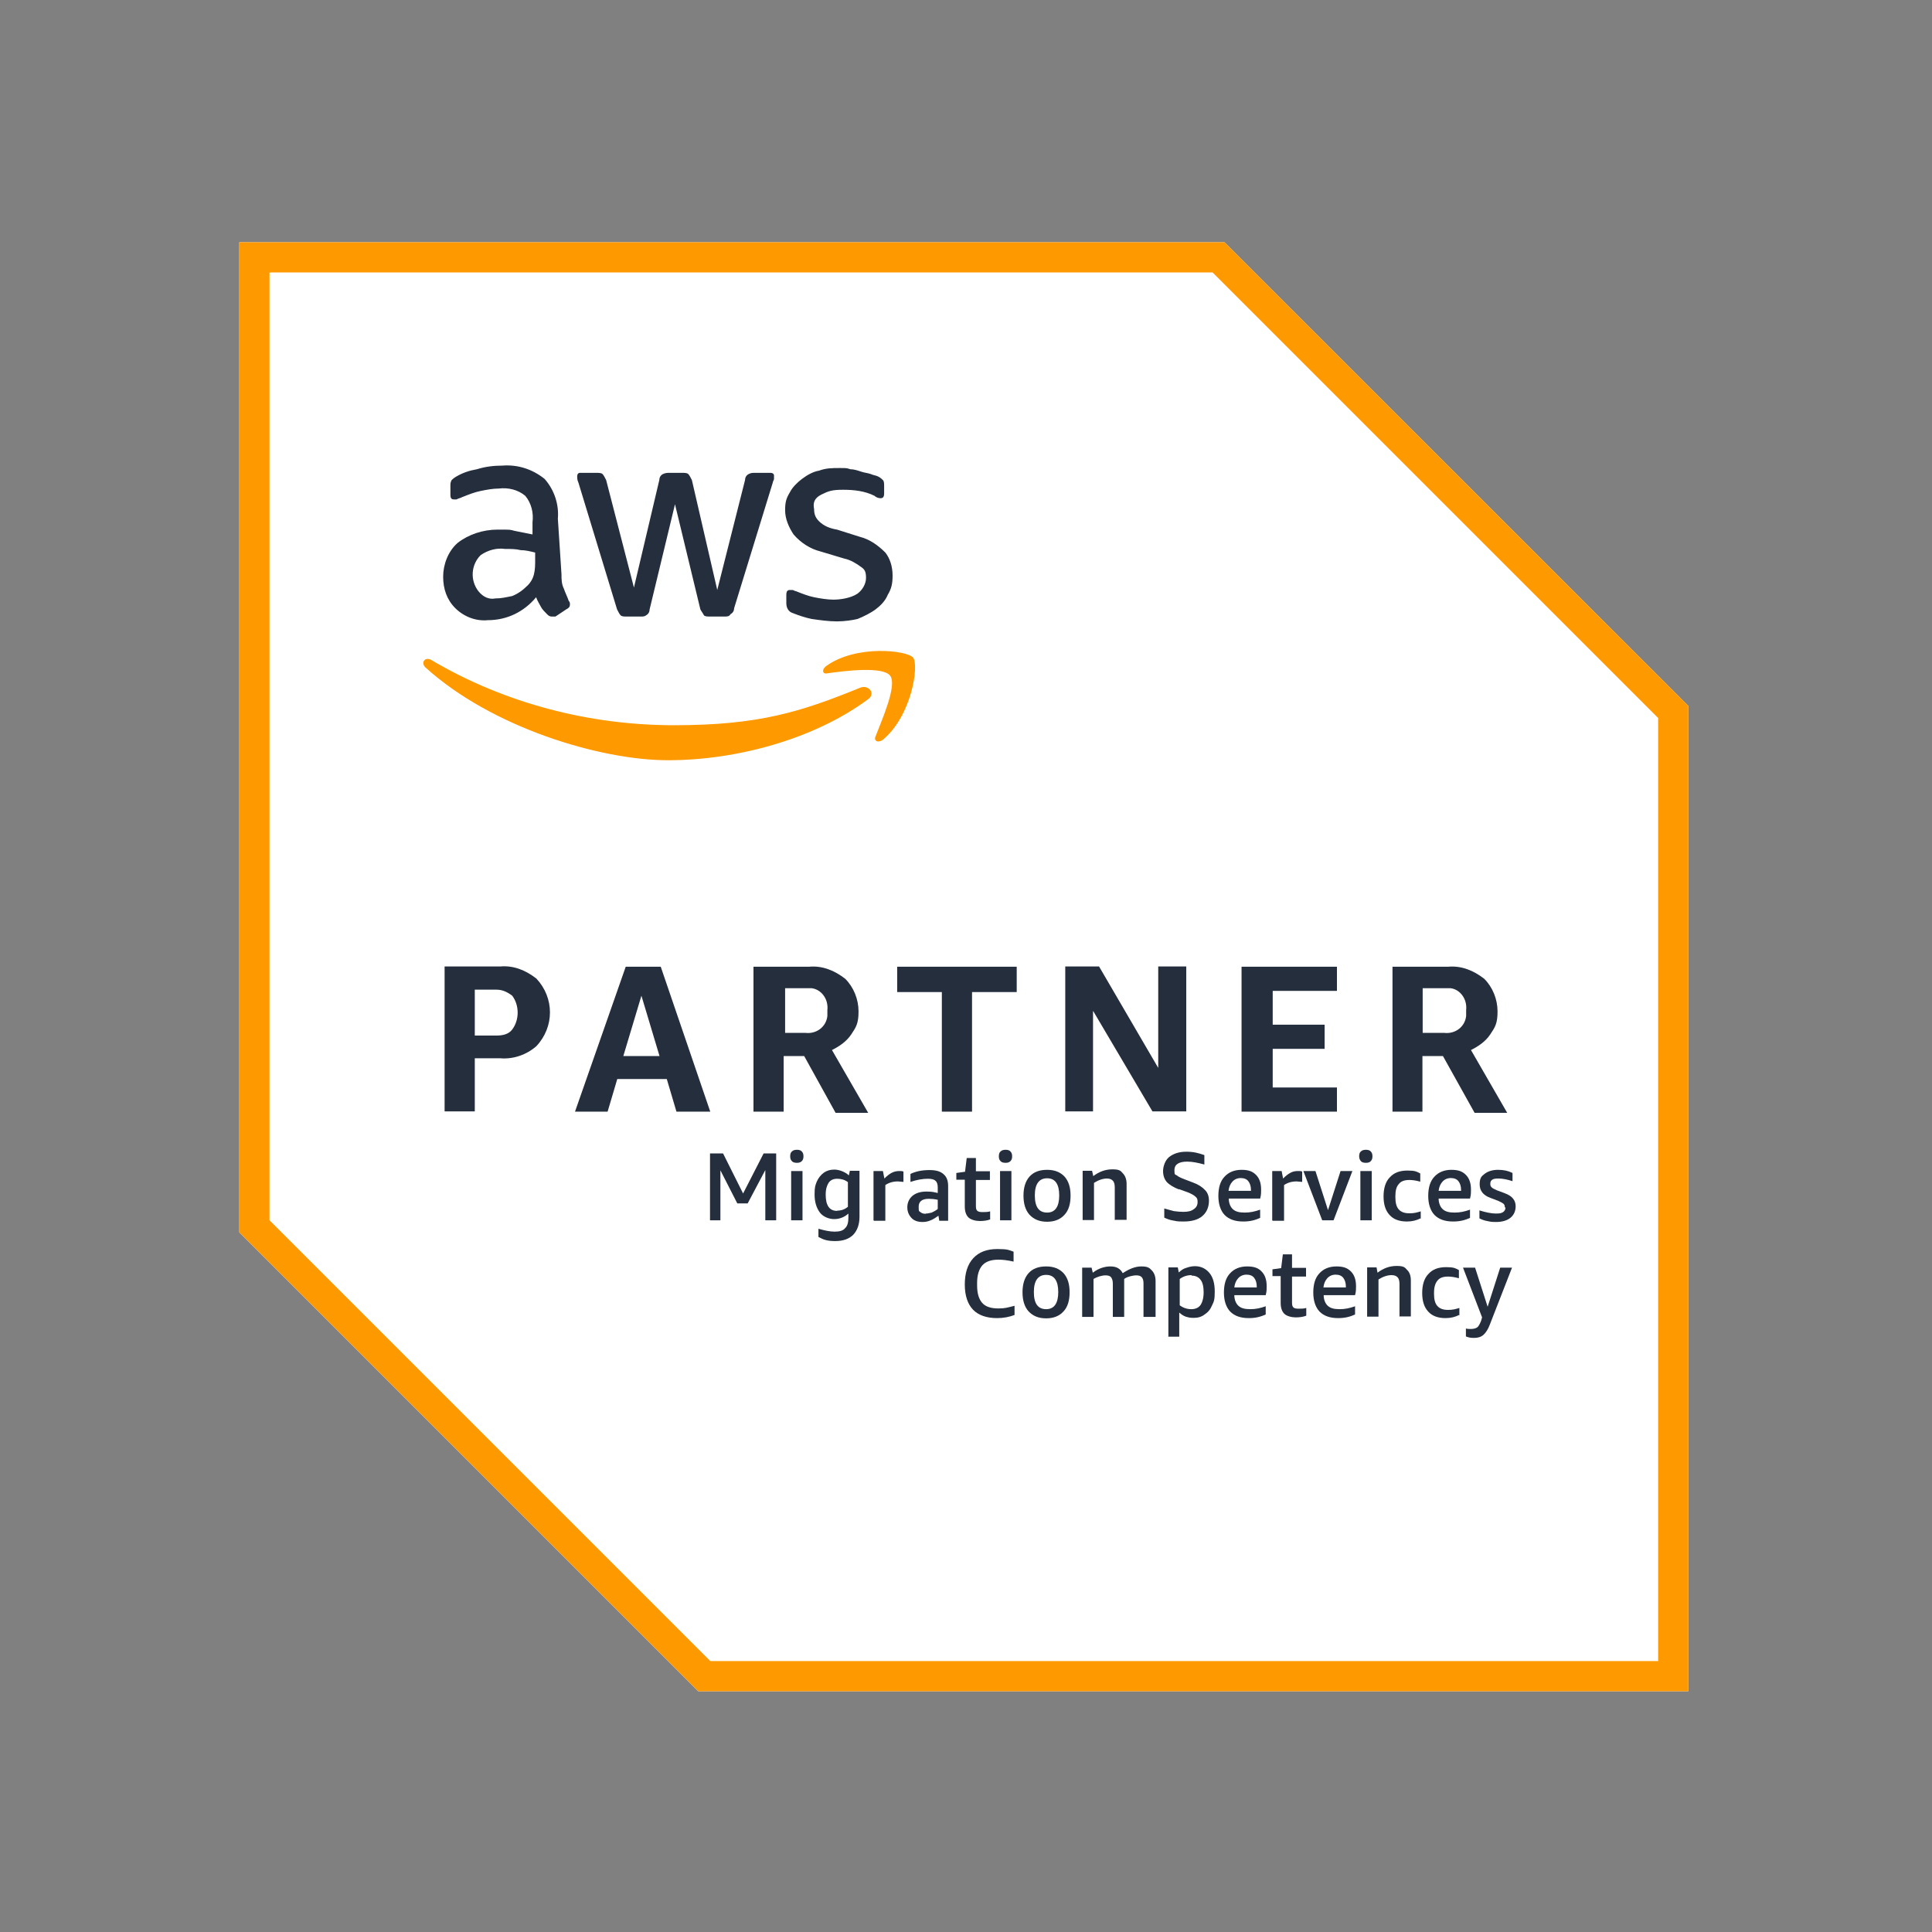<?xml version="1.0" encoding="UTF-8"?>
<svg id="Layer_1" data-name="Layer 1" xmlns="http://www.w3.org/2000/svg" version="1.1" viewBox="0 0 800 800">
  <rect x="0" y="0" width="800" height="800" fill="#808080" stroke="none"/>
  <defs>
    <style>
      .cls-1 {
        fill: #f90;
      }

      .cls-1, .cls-2, .cls-3 {
        stroke-width: 0px;
      }

      .cls-2 {
        fill: #242e3d;
      }

      .cls-3 {
        fill: #fff;
      }
    </style>
  </defs>
  <path class="cls-3" d="M507,100.3H99.1v410l190,190h410v-408l-192.1-192Z"/>
  <path class="cls-1" d="M502.1,112.8l184.5,184.5v390.5h-392.5l-182.5-182.5V112.8h390.5M507,100.3H99.1v410l190,190h410v-408l-192.1-192Z"/>
  <path class="cls-2" d="M196.6,438.2v22h-12.5v-60h23c5.5-.5,10.5,1.5,15,5,7.5,8,7.5,20,0,28-4,3.5-9.5,5.5-15,5h-10.5ZM196.6,428.8h9c2.5,0,5-.5,6.5-2.5,3-4,3-10,0-14-2-1.5-4-2.5-6.5-2.5h-9v19h0ZM280.1,460.3l-4-13.5h-20.5l-4,13.5h-13.5l21-60h14.5l20.5,60h-14,0ZM258.1,437.3h15l-7.5-25-7.5,25ZM312,460.3v-60h23c5.5-.5,10.5,1.5,15,5,3.5,3.5,5.5,8.5,5.5,13.5s-1,6.5-3,9.5-5,5-8,6.5l15,26h-13.5l-13-23.5h-8.5v23h-12.5ZM324.6,427.7h9c4.5.5,8.5-2.5,9-7v-2.5c.5-4.5-2.5-8.5-6.5-9h-11v18.5h-.5,0ZM390,460.3v-49.5h-18.5v-10.5h49.5v10.5h-18.5v49.5h-12.5,0ZM452.6,418.7v41.5h-11.5v-60h14l24.5,42v-42h11.6v60h-14l-24.5-41.5h0ZM514.1,460.3v-60h39.5v10h-26.6v14h21.5v10h-21.5v16h26.6v10h-39.5ZM576.6,460.3v-60h23c5.5-.5,10.5,1.5,15,5,3.5,3.5,5.5,8.5,5.5,13.5s-1,6.5-3,9.5-5,5-8,6.5l15,26h-13.5l-13.1-23.5h-8.5v23h-12.5,0ZM589.1,427.7h9c4.5.5,8.5-2.5,9-7v-2.5c.5-4.5-2.5-8.5-6.4-9h-11.6v18.5h0Z"/>
  <path class="cls-2" d="M232.5,237.8c0,2,0,4,1,6,.5,1.5,1.5,3.5,2,5,.5.5.5,1,.5,1.5,0,1-.5,1.5-1.5,2l-4.5,3h-1.5c-1,0-1.5-.5-2-1-1-1-2-2-2.5-3-.5-1-1.5-2.5-2-4-5,6-12,9.5-20,9.5-5,.5-10-1.5-13.5-5s-5-8-5-13,2-10.5,6-14c4.5-3.5,10.5-5.5,16.5-5.5s5,0,7,.5l7.5,1.5v-5c.5-4-.5-8-3-11-3-2.5-7-3.5-11-3-2.5,0-5,.5-7.5,1s-5,1.5-7.5,2.5c-1,.5-1.5.5-2.5,1h-1c-1.1,0-1.5-.5-1.5-2v-3.5c0-1,0-1.5.5-2.5.5-.5,1.1-1,2-1.5,2.5-1.5,5.5-2.5,8.5-3,3.5-1.1,7-1.5,10.5-1.5,6.5-.5,12.5,1.5,17.5,5.5,4,4.5,6,10.5,5.5,16.5l1.5,23h0ZM205.1,247.8c2.5,0,4.5-.5,7-1,2.5-1,4.5-2.5,6.5-4.5,1-1,2-2.5,2.5-4.5s.5-4,.5-6v-3c-2-.5-4-1-6-1-2-.5-4-.5-6.5-.5-3.5-.5-7,.5-10,2.5-4.1,4-4.5,10.5-1,15,2,2.5,4.5,3.5,7,3h0ZM259.5,255.3c-1,0-2,0-2.5-.5-.5-.5-1-1.5-1.5-2.5l-16-52.5c-.5-1-.5-2-.5-2.5,0-1,.5-1.5,1-1.5h7c1,0,2,0,2.5.5.5.5,1,1.5,1.5,2.5l11.5,44.5,10.5-44.5c0-1,.5-2,1.5-2.5,1-.5,2-.5,2.5-.5h5.5c1,0,2,0,2.5.5s1,1.5,1.5,2.5l10.5,45.5,11.5-45.5c0-1,.5-2,1.5-2.5,1-.5,1.5-.5,2.5-.5h6.5c1,0,1.5.5,1.5,1v1.5c0,.5-.5,1-.5,1.5l-16,52c0,1-.5,2-1.5,2.5-.5,1-1.5,1-2.5,1h-6c-1,0-2,0-2.5-.5-.5-1-1-1.5-1.5-2.5l-10.5-43.5-10.5,43.5c0,1-.5,2-1.5,2.5-.5.5-1.5.5-2,.5h-6,0ZM346.6,257.3c-3.5,0-7-.5-10.5-1-2.5-.5-5.5-1.5-8-2.5-1.5-.5-2.5-2-2.5-4v-3.5c0-1.5.5-2,1.5-2h1c.5,0,1,.5,1.5.5,2.5,1,5,2,7.5,2.5,2.5.5,5.5,1,8,1s7-.5,10-2.5c2-1.5,3.5-4,3.5-6.5s-.5-3.5-2-4.5c-2-1.5-4.5-3-7-3.5l-10-3c-4-1-8-3.5-11-7-2-3-3.5-6.5-3.5-10s.5-5,2-7.5c1-2,3-4,5-5.5s4.5-3,7-3.4c3-1.1,5.5-1.1,8.5-1.1s3,0,4.5.5c1.5,0,3,.5,4.5,1s2.5.5,4,1c1,.5,2,.5,3,1,1,.5,1.5,1,2,1.5s.5,1.5.5,2.5v3c0,1.5-.5,2-1.5,2s-2-.5-2.5-1c-4-2-8.5-2.5-13-2.5s-6,.5-9,2-3.5,3.5-3,6c0,2,.5,3.5,2,5,2,2,4.5,3,7.5,3.5l9.5,3c4,1,7.5,3.5,10.5,6.5,2,2.5,3,6,3,9.5s-.5,5.5-2,8c-1,2.5-3,4.5-5,6-2,1.5-5,3-7.5,4-2,.5-5.5,1-8.5,1h0l-.3-.2Z"/>
  <path class="cls-1" d="M359.1,289.8c-22.5,16.5-54.5,25-82.5,25s-73-13.5-100.5-38.5c-2-2,0-4.5,2.5-3,30.5,18,65.5,27,100.5,27s52.5-5.5,77-15.5c3.5-1.5,7,2.5,3,5h0ZM362.6,304.8c-1,2,1,3,3,1.5,12-10,15-31,12.5-34s-23.5-5.5-36,3.5c-2,1.5-1.5,3.5.5,3,7-1,23-3,26,1,3,4-3.5,18.4-6,25h0Z"/>
  <path class="cls-2" d="M316.9,505.3v-20.8l-7.3,13.8h-4.3l-7-13.7v20.7h-4.3v-27.7h5.4l8.3,16.6,8.5-16.6h5.2v27.7h-4.4Z"/>
  <path class="cls-2" d="M327.6,505.3v-20.4h4.7v20.4h-4.7ZM330,481.5c-.9,0-1.7-.2-2.1-.7-.5-.5-.7-1.1-.7-2s.2-1.6.7-2c.5-.5,1.2-.7,2.1-.7s1.6.2,2,.7c.5.5.7,1.1.7,2s-.2,1.5-.7,2c-.5.5-1.1.7-2,.7h0Z"/>
  <path class="cls-2" d="M351.2,502.6c-1.7,1.5-3.7,2.2-5.8,2.2s-4.5-.9-5.9-2.7c-1.4-1.9-2.2-4.3-2.2-7.5s.3-3.7.9-5.3c.7-1.6,1.7-2.8,2.9-3.7,1.3-.9,2.7-1.3,4.4-1.3s4.3.8,6,2.4l.4-1.9h4v19c0,3.2-.9,5.7-2.6,7.5-1.7,1.7-4.2,2.6-7.4,2.6s-4.8-.5-7-1.7v-3.4c2.5.7,4.7,1.2,6.7,1.2s3.5-.4,4.3-1.4c1-.9,1.4-2.4,1.4-4.4v-1.7h0ZM346.7,501.3c1.6,0,3.1-.5,4.4-1.6v-10.2c-1.3-1-2.8-1.4-4.4-1.4s-2.8.5-3.6,1.7c-.7,1.1-1.2,2.6-1.2,4.9,0,4.5,1.6,6.7,4.7,6.7h0Z"/>
  <path class="cls-2" d="M361.7,505.3v-20.4h3.9l.6,3.1c1.1-1.1,2.1-1.9,3.1-2.4,1-.5,2-.7,3.1-.7s1,0,1.7.2v4.3c-.7,0-1.6-.2-2.3-.2-2,0-3.7.5-5.2,1.5v14.8h-4.7Z"/>
  <path class="cls-2" d="M388.9,505.3l-.3-1.9c-1,.7-2,1.4-3.2,1.9s-2.2.7-3.4.7c-1.9,0-3.5-.5-4.6-1.7s-1.7-2.6-1.7-4.4.7-3.5,2.1-4.7c1.4-1.2,3.4-1.8,5.8-1.8s3,.2,4.7.6v-2.3c0-1.3-.3-2.3-1-2.8-.6-.6-1.7-.8-3.1-.8-2.1,0-4.5.4-7.2,1.3v-3.3c1-.5,2.2-.9,3.6-1.2,1.4-.3,2.9-.4,4.3-.4,2.6,0,4.5.5,5.8,1.7,1.3,1.1,1.9,2.7,1.9,4.9v14.4h-3.9.2ZM383.4,502.5c.7,0,1.6-.2,2.4-.4.8-.4,1.7-.8,2.5-1.5v-3.8c-1.4-.3-2.6-.4-3.7-.4-2.8,0-4.2,1.1-4.2,3.3s.2,1.7.7,2.2c.6.5,1.3.7,2.2.7h0Z"/>
  <path class="cls-2" d="M410.1,504.9c-1.3.5-2.8.7-4.4.7s-3.7-.5-4.7-1.5c-1-1-1.5-2.5-1.5-4.5v-11.1h-3.5v-2.8l3.6-.5.7-5.7h3.8v5.5h5.8v3.6h-5.8v10.9c0,.9.2,1.6.6,1.9.5.4,1.2.5,2.2.5s2.1,0,3.1-.3v3.3h0Z"/>
  <path class="cls-2" d="M414.1,505.3v-20.4h4.7v20.4h-4.7ZM416.4,481.5c-.9,0-1.7-.2-2.1-.7-.5-.5-.7-1.1-.7-2s.2-1.6.7-2c.5-.5,1.2-.7,2.1-.7s1.6.2,2,.7c.5.5.7,1.1.7,2s-.2,1.5-.7,2c-.5.5-1.1.7-2,.7h0Z"/>
  <path class="cls-2" d="M433.6,505.9c-3.2,0-5.5-1-7.3-2.9-1.7-1.9-2.5-4.6-2.5-7.9s.8-6,2.5-7.9,4.1-2.8,7.3-2.8,5.5,1,7.2,2.8c1.7,1.9,2.5,4.5,2.5,7.9s-.8,6.1-2.5,7.9c-1.7,1.9-4.1,2.9-7.2,2.9h0ZM433.6,502.1c3.3,0,5-2.4,5-7.1s-1.7-7.1-5-7.1-5.1,2.3-5.1,7.1,1.7,7.1,5.1,7.1h0Z"/>
  <path class="cls-2" d="M461.6,505.3v-13.5c0-1.3-.2-2.2-.7-2.8s-1.3-1-2.5-1c-1.7,0-3.5.6-5.4,1.8v15.4h-4.7v-20.4h3.9l.5,2.2c2.5-1.9,5.1-2.8,7.9-2.8s3.4.5,4.3,1.6c1,1,1.6,2.5,1.6,4.4v14.9h-4.8Z"/>
  <path class="cls-2" d="M488.1,492.5c-2.2-.9-3.9-1.9-5-3.1-1-1.2-1.5-2.7-1.5-4.5s.8-4.4,2.5-5.8c1.8-1.4,4.1-2.2,7.1-2.2s4.9.5,7.5,1.4v3.9c-2.6-.7-4.9-1.2-7.1-1.2-3.5,0-5.3,1.2-5.3,3.5s.3,1.7,1,2.2c.7.6,1.8,1.1,3.4,1.7l3.4,1.3c2.2.8,3.8,1.9,4.9,3.1,1.1,1.1,1.6,2.6,1.6,4.4,0,2.7-1,4.9-2.8,6.4s-4.4,2.2-7.7,2.2-2.9-.2-4.3-.4c-1.4-.2-2.6-.7-3.7-1.2v-3.8c1.3.4,2.6.7,4,1.1,1.4.2,2.8.3,3.9.3,1.9,0,3.3-.3,4.3-1.1,1.1-.7,1.6-1.7,1.6-3s-.3-1.7-.9-2.2c-.6-.6-1.7-1.2-3.2-1.8l-3.6-1.3h0Z"/>
  <path class="cls-2" d="M508.8,496.2c0,2,.7,3.6,1.7,4.5,1.1,1,2.6,1.4,4.9,1.4s4.1-.4,6.4-1.2v3.4c-.9.4-1.9.8-3.2,1.1s-2.6.4-3.8.4c-3.4,0-5.9-.9-7.7-2.7-1.7-1.8-2.6-4.5-2.6-7.9s.8-6.1,2.5-7.9c1.7-1.9,4.1-2.9,7.1-2.9s4.6.7,6,2.1c1.4,1.4,2.1,3.4,2.1,6.1s-.2,2.6-.4,3.7h-13.1,0ZM513.8,487.8c-1.4,0-2.6.5-3.5,1.5s-1.4,2.2-1.6,3.8h9.3v-.3c0-1.6-.4-2.8-1.1-3.7-.7-.9-1.8-1.3-3.2-1.3h0Z"/>
  <path class="cls-2" d="M526.8,505.3v-20.4h3.9l.6,3.1c1.1-1.1,2.1-1.9,3.1-2.4.9-.5,1.9-.7,3.1-.7s1.1,0,1.7.2v4.3c-.7,0-1.6-.2-2.3-.2-2,0-3.7.5-5.2,1.5v14.8h-4.7Z"/>
  <path class="cls-2" d="M547.5,505.3l-7.8-20.4h5l5.2,16.2,5.2-16.2h4.9l-7.8,20.4h-4.7Z"/>
  <path class="cls-2" d="M563.3,505.3v-20.4h4.7v20.4h-4.7ZM565.6,481.5c-.9,0-1.7-.2-2.1-.7s-.7-1.1-.7-2,.2-1.6.7-2c.5-.5,1.2-.7,2.1-.7s1.6.2,2,.7c.5.5.7,1.1.7,2s-.2,1.5-.7,2c-.4.5-1.1.7-2,.7h0Z"/>
  <path class="cls-2" d="M588.2,504.5c-1.6.8-3.4,1.3-5.6,1.3-3.2,0-5.6-.9-7.2-2.7-1.7-1.8-2.5-4.4-2.5-7.7s.8-6.1,2.6-7.9c1.7-1.9,4.1-2.8,7.3-2.8s3.7.4,5.3,1.2v3.4c-1.8-.5-3.3-.7-4.5-.7-2,0-3.5.5-4.4,1.7-1,1.1-1.4,2.7-1.4,5v.5c0,2.2.4,3.9,1.4,5,1,1.1,2.4,1.6,4.4,1.6s3-.3,4.7-.8v3.4-.2Z"/>
  <path class="cls-2" d="M595.7,496.2c0,2,.7,3.6,1.7,4.5,1.1,1,2.6,1.4,4.9,1.4s4.1-.4,6.4-1.2v3.4c-.9.4-1.9.8-3.2,1.1s-2.6.4-3.8.4c-3.4,0-5.9-.9-7.7-2.7-1.7-1.8-2.6-4.5-2.6-7.9s.8-6.1,2.5-7.9c1.7-1.9,4.1-2.9,7.1-2.9s4.6.7,6,2.1c1.4,1.4,2.1,3.4,2.1,6.1s-.2,2.6-.4,3.7h-13.1,0ZM600.8,487.8c-1.4,0-2.6.5-3.5,1.5s-1.4,2.2-1.6,3.8h9.3v-.3c0-1.6-.4-2.8-1.1-3.7-.7-.9-1.8-1.3-3.2-1.3h0Z"/>
  <path class="cls-2" d="M623.1,499.8c0-.6-.2-1.1-.6-1.4s-1.1-.7-2-1.1l-3.4-1.3c-3-1.1-4.4-3-4.4-5.6s.7-3.3,2-4.3c1.4-1.1,3.3-1.7,5.6-1.7s4.2.4,6,1.3v3.4c-2.1-.7-4.1-1.1-5.8-1.1s-2.1.2-2.6.5c-.6.4-.8.9-.8,1.7s.2,1.1.6,1.5c.4.4,1.1.7,2.2,1.2l3.2,1.2c1.6.6,2.7,1.3,3.4,2.2.7.8,1.1,1.9,1.1,3.2,0,1.9-.7,3.6-2.2,4.8-1.4,1.1-3.4,1.7-5.9,1.7s-2.5-.2-3.7-.4c-1.2-.2-2.2-.6-3.2-1.1v-3.3c2.6.8,4.9,1.3,6.8,1.3s2.3-.2,3-.6c.6-.4,1-1.1,1-1.9h-.2Z"/>
  <path class="cls-2" d="M420.1,544.5c-2.1.8-4.5,1.3-7.2,1.3-4.4,0-7.8-1.2-10-3.5-2.2-2.3-3.4-5.8-3.4-10.4s1.1-8.3,3.5-10.9,5.7-3.8,10-3.8,4.7.4,6.7,1.1v4.1c-2.6-.6-4.7-.8-6.2-.8-3,0-5.2.7-6.7,2.3-1.4,1.6-2.2,4-2.2,7.3v1.1c0,3.2.7,5.6,2.1,7.2s3.7,2.3,6.7,2.3,3.8-.4,6.7-1.1v4h0Z"/>
  <path class="cls-2" d="M433.2,545.9c-3.2,0-5.5-1-7.3-2.9-1.7-1.9-2.5-4.6-2.5-7.9s.8-6,2.5-7.9,4.1-2.8,7.3-2.8,5.5,1,7.2,2.8c1.7,1.9,2.5,4.5,2.5,7.9s-.8,6.1-2.5,7.9c-1.7,1.9-4.1,2.9-7.2,2.9h0ZM433.2,542.1c3.3,0,5-2.4,5-7.1s-1.7-7.1-5-7.1-5.1,2.3-5.1,7.1,1.7,7.1,5.1,7.1h0Z"/>
  <path class="cls-2" d="M473.5,545.3v-13.8c0-1.2-.2-2-.7-2.6-.5-.6-1.3-.8-2.3-.8s-1.7.2-2.6.4c-1,.3-1.8.6-2.4,1.1v15.7h-4.7v-13.8c0-1.2-.3-2-.7-2.6-.5-.6-1.3-.8-2.3-.8s-1.7.2-2.5.4c-.9.3-1.7.6-2.5,1.1v15.7h-4.7v-20.4h3.9l.5,2.1c1.3-1,2.5-1.6,3.7-2,1.2-.4,2.4-.6,3.6-.6,2.5,0,4.1.9,5.1,2.8,2.7-1.8,5.2-2.8,7.7-2.8s3.3.5,4.3,1.6c1,1,1.6,2.5,1.6,4.4v14.9h-4.9Z"/>
  <path class="cls-2" d="M483.8,553.4v-28.6h3.9l.4,2.1c1-.9,1.9-1.6,3.1-1.9,1.1-.4,2.3-.7,3.6-.7,2.5,0,4.5,1,6,2.8s2.2,4.4,2.2,7.7-.3,4.1-1.1,5.7c-.7,1.7-1.7,2.9-3.1,3.8-1.3,1-2.8,1.4-4.5,1.4s-2.2-.2-3.3-.5c-1.1-.4-1.9-1-2.7-1.7v10h-4.7,0ZM493.4,528c-1.8,0-3.4.5-4.9,1.6v10.9c1.5,1.1,3.1,1.6,4.8,1.6s3-.6,3.8-1.7c.8-1.2,1.3-3,1.3-5.3s-.4-4.1-1.3-5.2c-.8-1.1-2.1-1.7-3.7-1.7h0Z"/>
  <path class="cls-2" d="M511.1,536.2c0,2,.7,3.6,1.7,4.5,1.1,1,2.6,1.4,4.9,1.4s4.1-.4,6.4-1.2v3.4c-.9.4-1.9.8-3.2,1.1s-2.6.4-3.8.4c-3.4,0-5.9-.9-7.7-2.7-1.7-1.8-2.6-4.5-2.6-7.9s.8-6.1,2.5-7.9c1.7-1.9,4.1-2.9,7.1-2.9s4.7.7,6,2.1c1.4,1.4,2.1,3.4,2.1,6.1s-.2,2.6-.4,3.7h-13.1,0ZM516.2,527.8c-1.4,0-2.6.5-3.5,1.5s-1.4,2.2-1.6,3.8h9.3v-.3c0-1.6-.4-2.8-1.1-3.7-.7-.9-1.8-1.3-3.2-1.3h0Z"/>
  <path class="cls-2" d="M540.9,544.8c-1.3.5-2.8.7-4.4.7s-3.7-.5-4.7-1.5-1.5-2.5-1.5-4.5v-11.1h-3.4v-2.8l3.6-.5.7-5.7h3.8v5.6h5.8v3.6h-5.8v10.9c0,.9.2,1.6.6,1.9.4.4,1.2.5,2.2.5s2.1,0,3.1-.3v3.3h0Z"/>
  <path class="cls-2" d="M548.1,536.2c0,2,.7,3.6,1.7,4.5,1.1,1,2.6,1.4,4.9,1.4s4.1-.4,6.4-1.2v3.4c-.9.4-1.9.8-3.2,1.1s-2.6.4-3.8.4c-3.4,0-5.9-.9-7.7-2.7-1.7-1.8-2.6-4.5-2.6-7.9s.8-6.1,2.5-7.9c1.7-1.9,4.1-2.9,7.1-2.9s4.6.7,6,2.1c1.4,1.4,2.1,3.4,2.1,6.1s-.2,2.6-.4,3.7h-13.1,0ZM553.1,527.8c-1.4,0-2.6.5-3.5,1.5s-1.4,2.2-1.6,3.8h9.3v-.3c0-1.6-.4-2.8-1.1-3.7-.7-.9-1.8-1.3-3.2-1.3h0Z"/>
  <path class="cls-2" d="M579.5,545.3v-13.5c0-1.3-.2-2.2-.7-2.8s-1.3-1-2.6-1c-1.7,0-3.5.6-5.4,1.8v15.4h-4.7v-20.4h3.9l.4,2.2c2.5-1.9,5.1-2.8,7.9-2.8s3.4.5,4.3,1.6c1.1,1,1.6,2.5,1.6,4.4v14.9h-4.8,0Z"/>
  <path class="cls-2" d="M604.2,544.5c-1.6.8-3.4,1.3-5.6,1.3-3.2,0-5.6-.9-7.2-2.7-1.7-1.8-2.5-4.4-2.5-7.7s.8-6.1,2.6-7.9c1.7-1.9,4.1-2.8,7.3-2.8s3.7.4,5.3,1.2v3.4c-1.8-.5-3.3-.7-4.5-.7-2,0-3.5.5-4.4,1.7-.9,1.1-1.4,2.7-1.4,5v.5c0,2.2.4,3.9,1.4,5,1,1.1,2.4,1.6,4.4,1.6s3-.3,4.7-.8v3.4-.2Z"/>
  <path class="cls-2" d="M613.7,545.5l-7.9-20.6h5l5.2,16.2,5.2-16.2h4.9l-9.2,23.6c-.7,1.9-1.7,3.4-2.6,4.2-1,.9-2.3,1.3-3.9,1.3s-2.3-.2-3.4-.6v-3.3c.6.2,1.3.2,2,.2,1.1,0,1.9-.2,2.6-.6.6-.4,1.1-1.3,1.7-2.8l.4-1.4h0Z"/>
</svg>